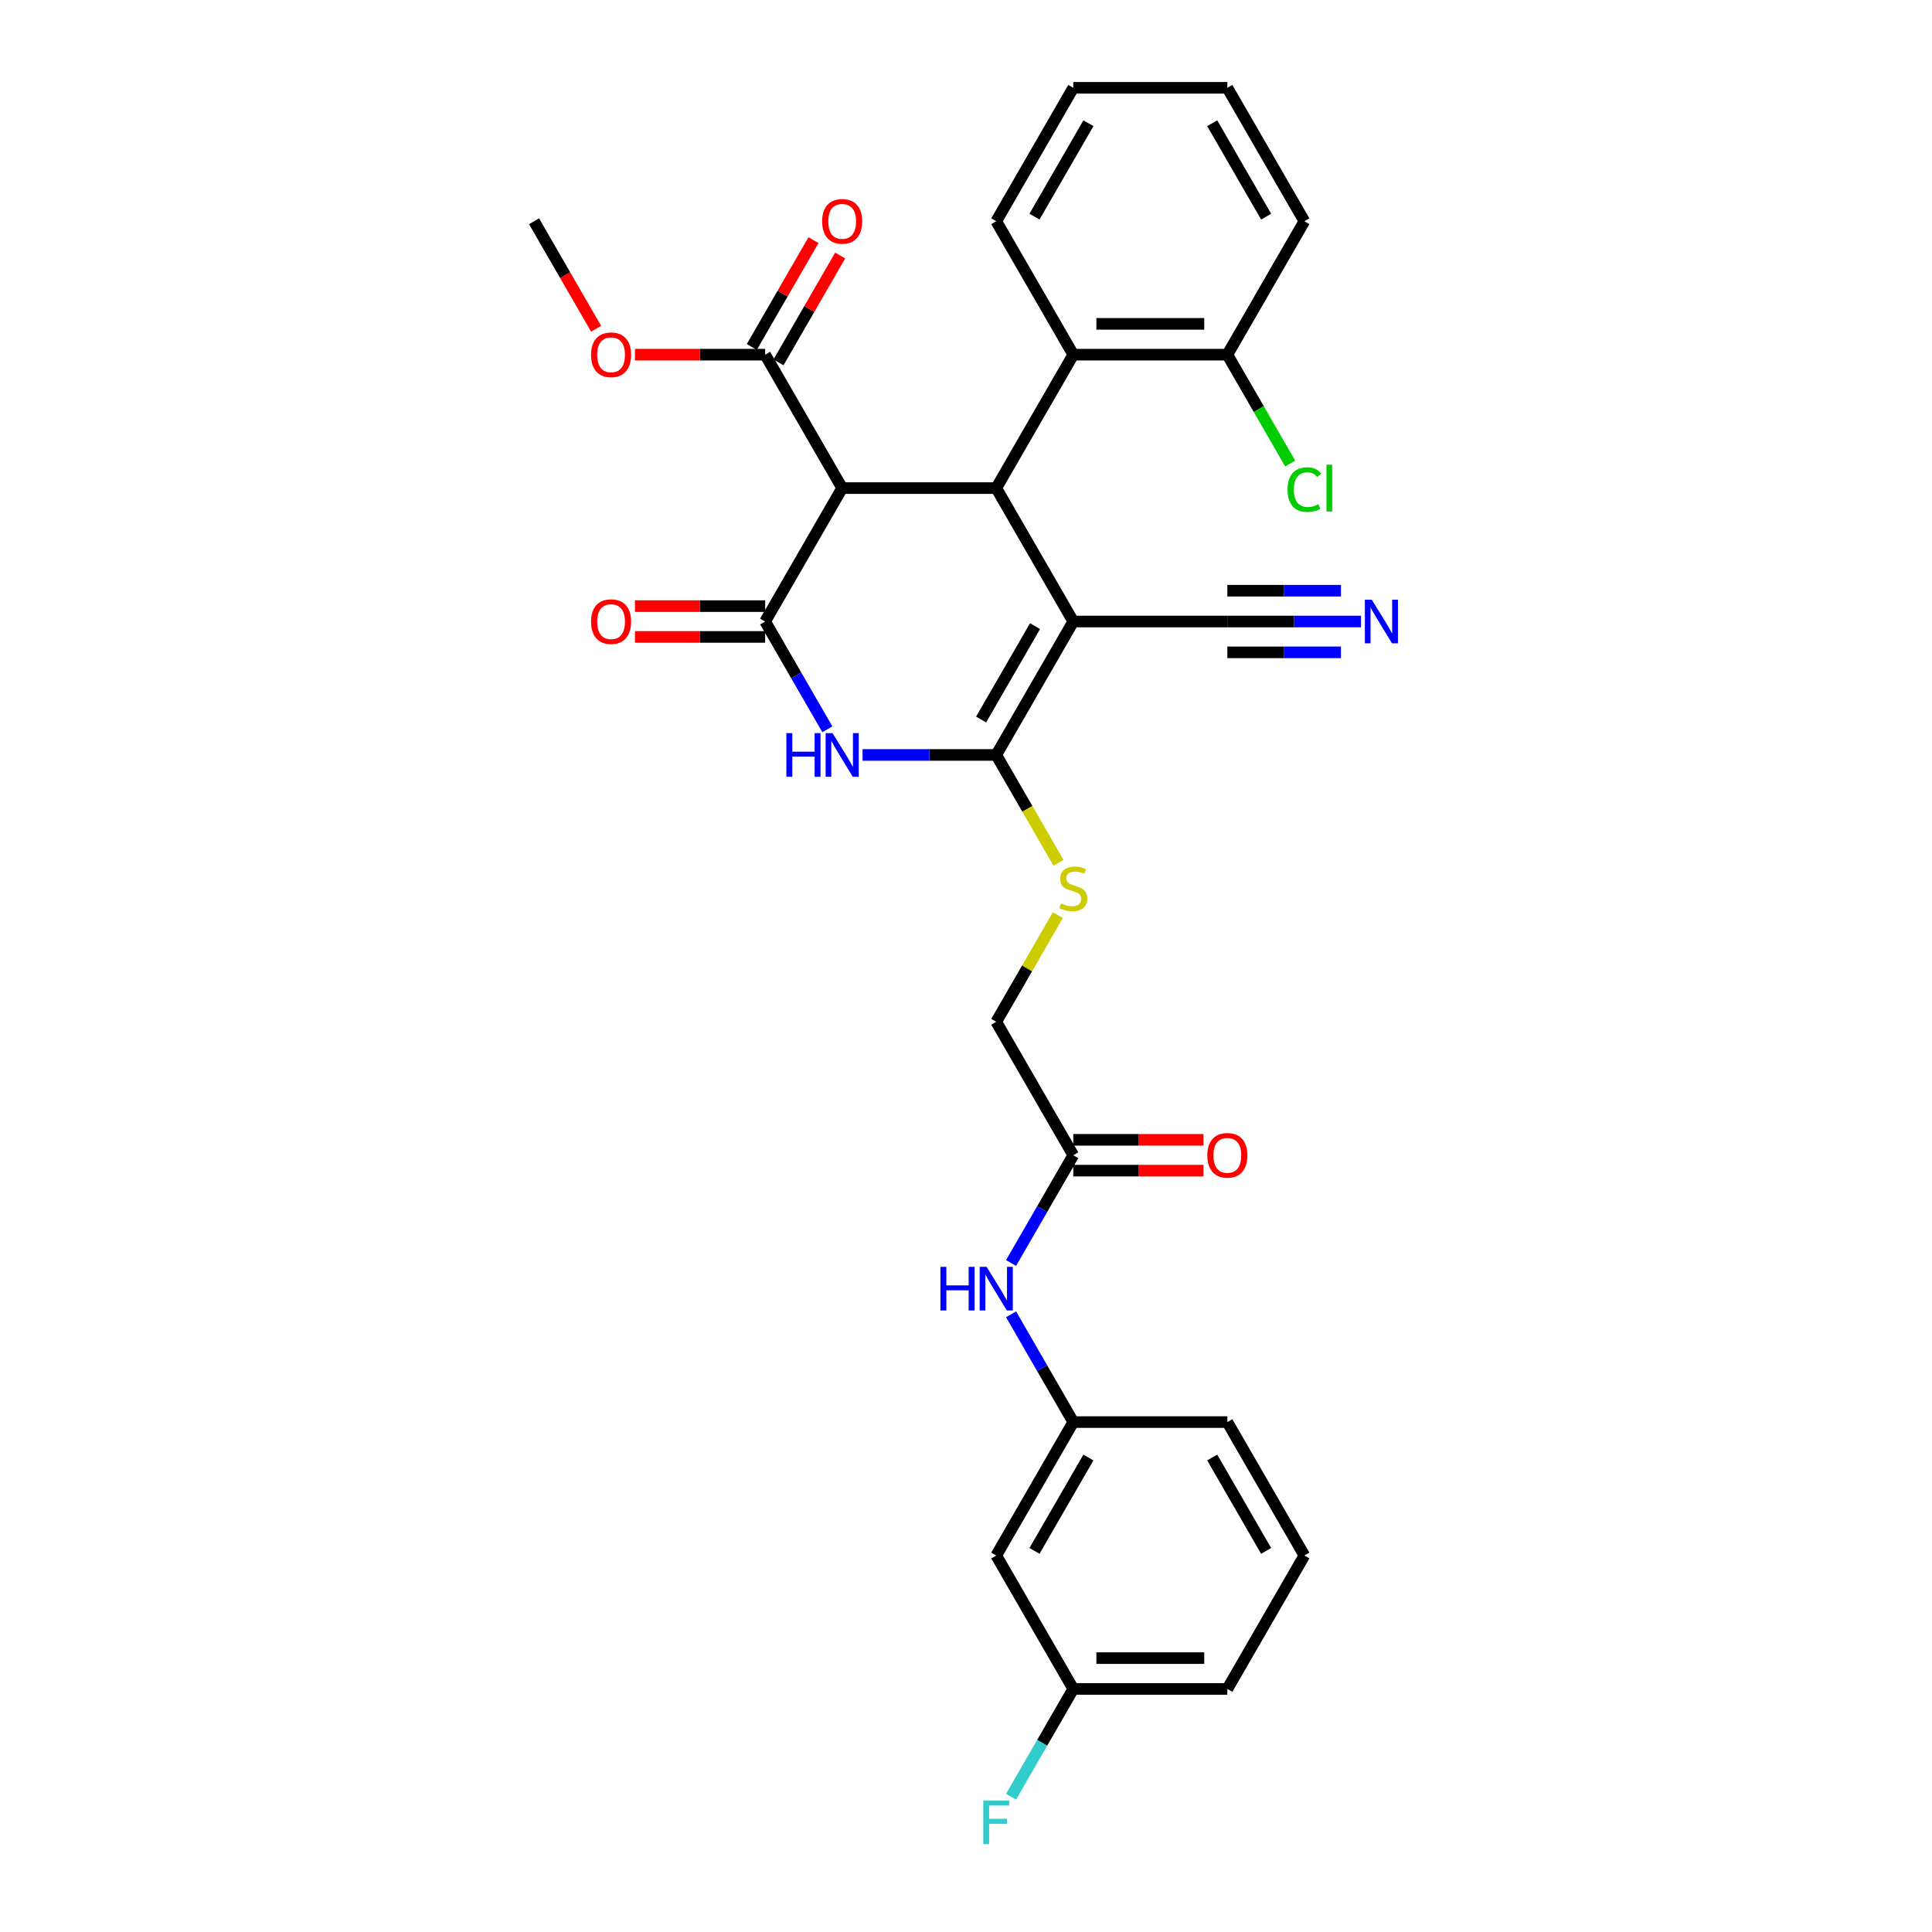<?xml version='1.0' encoding='iso-8859-1'?>
<svg version='1.1' baseProfile='full'
              xmlns='http://www.w3.org/2000/svg'
                      xmlns:rdkit='http://www.rdkit.org/xml'
                      xmlns:xlink='http://www.w3.org/1999/xlink'
                  xml:space='preserve'
width='1000px' height='1000px' viewBox='0 0 1000 1000'>
<!-- END OF HEADER -->
<rect style='opacity:1.0;fill:#FFFFFF;stroke:none' width='1000' height='1000' x='0' y='0'> </rect>
<path class='bond-0' d='M 555.527,321.7 L 515.654,390.762' style='fill:none;fill-rule:evenodd;stroke:#000000;stroke-width:6px;stroke-linecap:butt;stroke-linejoin:miter;stroke-opacity:1' />
<path class='bond-0' d='M 535.733,324.085 L 507.823,372.428' style='fill:none;fill-rule:evenodd;stroke:#000000;stroke-width:6px;stroke-linecap:butt;stroke-linejoin:miter;stroke-opacity:1' />
<path class='bond-3' d='M 555.527,321.7 L 515.654,252.639' style='fill:none;fill-rule:evenodd;stroke:#000000;stroke-width:6px;stroke-linecap:butt;stroke-linejoin:miter;stroke-opacity:1' />
<path class='bond-6' d='M 555.527,321.7 L 635.272,321.7' style='fill:none;fill-rule:evenodd;stroke:#000000;stroke-width:6px;stroke-linecap:butt;stroke-linejoin:miter;stroke-opacity:1' />
<path class='bond-2' d='M 515.654,390.762 L 481.06,390.762' style='fill:none;fill-rule:evenodd;stroke:#000000;stroke-width:6px;stroke-linecap:butt;stroke-linejoin:miter;stroke-opacity:1' />
<path class='bond-2' d='M 481.06,390.762 L 446.467,390.762' style='fill:none;fill-rule:evenodd;stroke:#0000FF;stroke-width:6px;stroke-linecap:butt;stroke-linejoin:miter;stroke-opacity:1' />
<path class='bond-8' d='M 515.654,390.762 L 531.764,418.666' style='fill:none;fill-rule:evenodd;stroke:#000000;stroke-width:6px;stroke-linecap:butt;stroke-linejoin:miter;stroke-opacity:1' />
<path class='bond-8' d='M 531.764,418.666 L 547.875,446.57' style='fill:none;fill-rule:evenodd;stroke:#CCCC00;stroke-width:6px;stroke-linecap:butt;stroke-linejoin:miter;stroke-opacity:1' />
<path class='bond-1' d='M 396.036,321.7 L 435.909,252.639' style='fill:none;fill-rule:evenodd;stroke:#000000;stroke-width:6px;stroke-linecap:butt;stroke-linejoin:miter;stroke-opacity:1' />
<path class='bond-11' d='M 396.036,313.726 L 362.344,313.726' style='fill:none;fill-rule:evenodd;stroke:#000000;stroke-width:6px;stroke-linecap:butt;stroke-linejoin:miter;stroke-opacity:1' />
<path class='bond-11' d='M 362.344,313.726 L 328.651,313.726' style='fill:none;fill-rule:evenodd;stroke:#FF0000;stroke-width:6px;stroke-linecap:butt;stroke-linejoin:miter;stroke-opacity:1' />
<path class='bond-11' d='M 396.036,329.675 L 362.344,329.675' style='fill:none;fill-rule:evenodd;stroke:#000000;stroke-width:6px;stroke-linecap:butt;stroke-linejoin:miter;stroke-opacity:1' />
<path class='bond-11' d='M 362.344,329.675 L 328.651,329.675' style='fill:none;fill-rule:evenodd;stroke:#FF0000;stroke-width:6px;stroke-linecap:butt;stroke-linejoin:miter;stroke-opacity:1' />
<path class='bond-31' d='M 396.036,321.7 L 412.137,349.588' style='fill:none;fill-rule:evenodd;stroke:#000000;stroke-width:6px;stroke-linecap:butt;stroke-linejoin:miter;stroke-opacity:1' />
<path class='bond-31' d='M 412.137,349.588 L 428.238,377.476' style='fill:none;fill-rule:evenodd;stroke:#0000FF;stroke-width:6px;stroke-linecap:butt;stroke-linejoin:miter;stroke-opacity:1' />
<path class='bond-4' d='M 515.654,252.639 L 435.909,252.639' style='fill:none;fill-rule:evenodd;stroke:#000000;stroke-width:6px;stroke-linecap:butt;stroke-linejoin:miter;stroke-opacity:1' />
<path class='bond-5' d='M 515.654,252.639 L 555.527,183.577' style='fill:none;fill-rule:evenodd;stroke:#000000;stroke-width:6px;stroke-linecap:butt;stroke-linejoin:miter;stroke-opacity:1' />
<path class='bond-7' d='M 435.909,252.639 L 396.036,183.577' style='fill:none;fill-rule:evenodd;stroke:#000000;stroke-width:6px;stroke-linecap:butt;stroke-linejoin:miter;stroke-opacity:1' />
<path class='bond-13' d='M 555.527,183.577 L 635.272,183.577' style='fill:none;fill-rule:evenodd;stroke:#000000;stroke-width:6px;stroke-linecap:butt;stroke-linejoin:miter;stroke-opacity:1' />
<path class='bond-13' d='M 567.488,167.628 L 623.31,167.628' style='fill:none;fill-rule:evenodd;stroke:#000000;stroke-width:6px;stroke-linecap:butt;stroke-linejoin:miter;stroke-opacity:1' />
<path class='bond-23' d='M 555.527,183.577 L 515.654,114.516' style='fill:none;fill-rule:evenodd;stroke:#000000;stroke-width:6px;stroke-linecap:butt;stroke-linejoin:miter;stroke-opacity:1' />
<path class='bond-9' d='M 635.272,321.7 L 669.865,321.7' style='fill:none;fill-rule:evenodd;stroke:#000000;stroke-width:6px;stroke-linecap:butt;stroke-linejoin:miter;stroke-opacity:1' />
<path class='bond-9' d='M 669.865,321.7 L 704.459,321.7' style='fill:none;fill-rule:evenodd;stroke:#0000FF;stroke-width:6px;stroke-linecap:butt;stroke-linejoin:miter;stroke-opacity:1' />
<path class='bond-9' d='M 635.272,337.649 L 664.676,337.649' style='fill:none;fill-rule:evenodd;stroke:#000000;stroke-width:6px;stroke-linecap:butt;stroke-linejoin:miter;stroke-opacity:1' />
<path class='bond-9' d='M 664.676,337.649 L 694.081,337.649' style='fill:none;fill-rule:evenodd;stroke:#0000FF;stroke-width:6px;stroke-linecap:butt;stroke-linejoin:miter;stroke-opacity:1' />
<path class='bond-9' d='M 635.272,305.751 L 664.676,305.751' style='fill:none;fill-rule:evenodd;stroke:#000000;stroke-width:6px;stroke-linecap:butt;stroke-linejoin:miter;stroke-opacity:1' />
<path class='bond-9' d='M 664.676,305.751 L 694.081,305.751' style='fill:none;fill-rule:evenodd;stroke:#0000FF;stroke-width:6px;stroke-linecap:butt;stroke-linejoin:miter;stroke-opacity:1' />
<path class='bond-15' d='M 402.942,187.565 L 418.905,159.916' style='fill:none;fill-rule:evenodd;stroke:#000000;stroke-width:6px;stroke-linecap:butt;stroke-linejoin:miter;stroke-opacity:1' />
<path class='bond-15' d='M 418.905,159.916 L 434.868,132.267' style='fill:none;fill-rule:evenodd;stroke:#FF0000;stroke-width:6px;stroke-linecap:butt;stroke-linejoin:miter;stroke-opacity:1' />
<path class='bond-15' d='M 389.13,179.59 L 405.093,151.941' style='fill:none;fill-rule:evenodd;stroke:#000000;stroke-width:6px;stroke-linecap:butt;stroke-linejoin:miter;stroke-opacity:1' />
<path class='bond-15' d='M 405.093,151.941 L 421.056,124.293' style='fill:none;fill-rule:evenodd;stroke:#FF0000;stroke-width:6px;stroke-linecap:butt;stroke-linejoin:miter;stroke-opacity:1' />
<path class='bond-20' d='M 396.036,183.577 L 362.344,183.577' style='fill:none;fill-rule:evenodd;stroke:#000000;stroke-width:6px;stroke-linecap:butt;stroke-linejoin:miter;stroke-opacity:1' />
<path class='bond-20' d='M 362.344,183.577 L 328.651,183.577' style='fill:none;fill-rule:evenodd;stroke:#FF0000;stroke-width:6px;stroke-linecap:butt;stroke-linejoin:miter;stroke-opacity:1' />
<path class='bond-18' d='M 547.525,473.683 L 531.589,501.284' style='fill:none;fill-rule:evenodd;stroke:#CCCC00;stroke-width:6px;stroke-linecap:butt;stroke-linejoin:miter;stroke-opacity:1' />
<path class='bond-18' d='M 531.589,501.284 L 515.654,528.885' style='fill:none;fill-rule:evenodd;stroke:#000000;stroke-width:6px;stroke-linecap:butt;stroke-linejoin:miter;stroke-opacity:1' />
<path class='bond-10' d='M 555.527,597.946 L 515.654,528.885' style='fill:none;fill-rule:evenodd;stroke:#000000;stroke-width:6px;stroke-linecap:butt;stroke-linejoin:miter;stroke-opacity:1' />
<path class='bond-12' d='M 555.527,597.946 L 539.426,625.834' style='fill:none;fill-rule:evenodd;stroke:#000000;stroke-width:6px;stroke-linecap:butt;stroke-linejoin:miter;stroke-opacity:1' />
<path class='bond-12' d='M 539.426,625.834 L 523.324,653.722' style='fill:none;fill-rule:evenodd;stroke:#0000FF;stroke-width:6px;stroke-linecap:butt;stroke-linejoin:miter;stroke-opacity:1' />
<path class='bond-17' d='M 555.527,605.921 L 589.219,605.921' style='fill:none;fill-rule:evenodd;stroke:#000000;stroke-width:6px;stroke-linecap:butt;stroke-linejoin:miter;stroke-opacity:1' />
<path class='bond-17' d='M 589.219,605.921 L 622.911,605.921' style='fill:none;fill-rule:evenodd;stroke:#FF0000;stroke-width:6px;stroke-linecap:butt;stroke-linejoin:miter;stroke-opacity:1' />
<path class='bond-17' d='M 555.527,589.972 L 589.219,589.972' style='fill:none;fill-rule:evenodd;stroke:#000000;stroke-width:6px;stroke-linecap:butt;stroke-linejoin:miter;stroke-opacity:1' />
<path class='bond-17' d='M 589.219,589.972 L 622.911,589.972' style='fill:none;fill-rule:evenodd;stroke:#FF0000;stroke-width:6px;stroke-linecap:butt;stroke-linejoin:miter;stroke-opacity:1' />
<path class='bond-14' d='M 523.324,680.293 L 539.426,708.181' style='fill:none;fill-rule:evenodd;stroke:#0000FF;stroke-width:6px;stroke-linecap:butt;stroke-linejoin:miter;stroke-opacity:1' />
<path class='bond-14' d='M 539.426,708.181 L 555.527,736.069' style='fill:none;fill-rule:evenodd;stroke:#000000;stroke-width:6px;stroke-linecap:butt;stroke-linejoin:miter;stroke-opacity:1' />
<path class='bond-21' d='M 635.272,183.577 L 651.534,211.745' style='fill:none;fill-rule:evenodd;stroke:#000000;stroke-width:6px;stroke-linecap:butt;stroke-linejoin:miter;stroke-opacity:1' />
<path class='bond-21' d='M 651.534,211.745 L 667.796,239.912' style='fill:none;fill-rule:evenodd;stroke:#00CC00;stroke-width:6px;stroke-linecap:butt;stroke-linejoin:miter;stroke-opacity:1' />
<path class='bond-26' d='M 635.272,183.577 L 675.145,114.516' style='fill:none;fill-rule:evenodd;stroke:#000000;stroke-width:6px;stroke-linecap:butt;stroke-linejoin:miter;stroke-opacity:1' />
<path class='bond-16' d='M 555.527,736.069 L 515.654,805.131' style='fill:none;fill-rule:evenodd;stroke:#000000;stroke-width:6px;stroke-linecap:butt;stroke-linejoin:miter;stroke-opacity:1' />
<path class='bond-16' d='M 563.358,754.403 L 535.447,802.746' style='fill:none;fill-rule:evenodd;stroke:#000000;stroke-width:6px;stroke-linecap:butt;stroke-linejoin:miter;stroke-opacity:1' />
<path class='bond-25' d='M 555.527,736.069 L 635.272,736.069' style='fill:none;fill-rule:evenodd;stroke:#000000;stroke-width:6px;stroke-linecap:butt;stroke-linejoin:miter;stroke-opacity:1' />
<path class='bond-19' d='M 515.654,805.131 L 555.527,874.192' style='fill:none;fill-rule:evenodd;stroke:#000000;stroke-width:6px;stroke-linecap:butt;stroke-linejoin:miter;stroke-opacity:1' />
<path class='bond-22' d='M 555.527,874.192 L 539.426,902.08' style='fill:none;fill-rule:evenodd;stroke:#000000;stroke-width:6px;stroke-linecap:butt;stroke-linejoin:miter;stroke-opacity:1' />
<path class='bond-22' d='M 539.426,902.08 L 523.324,929.968' style='fill:none;fill-rule:evenodd;stroke:#33CCCC;stroke-width:6px;stroke-linecap:butt;stroke-linejoin:miter;stroke-opacity:1' />
<path class='bond-33' d='M 555.527,874.192 L 635.272,874.192' style='fill:none;fill-rule:evenodd;stroke:#000000;stroke-width:6px;stroke-linecap:butt;stroke-linejoin:miter;stroke-opacity:1' />
<path class='bond-33' d='M 567.488,858.243 L 623.31,858.243' style='fill:none;fill-rule:evenodd;stroke:#000000;stroke-width:6px;stroke-linecap:butt;stroke-linejoin:miter;stroke-opacity:1' />
<path class='bond-28' d='M 308.547,170.164 L 292.482,142.34' style='fill:none;fill-rule:evenodd;stroke:#FF0000;stroke-width:6px;stroke-linecap:butt;stroke-linejoin:miter;stroke-opacity:1' />
<path class='bond-28' d='M 292.482,142.34 L 276.418,114.516' style='fill:none;fill-rule:evenodd;stroke:#000000;stroke-width:6px;stroke-linecap:butt;stroke-linejoin:miter;stroke-opacity:1' />
<path class='bond-29' d='M 515.654,114.516 L 555.527,45.455' style='fill:none;fill-rule:evenodd;stroke:#000000;stroke-width:6px;stroke-linecap:butt;stroke-linejoin:miter;stroke-opacity:1' />
<path class='bond-29' d='M 535.447,112.131 L 563.358,63.788' style='fill:none;fill-rule:evenodd;stroke:#000000;stroke-width:6px;stroke-linecap:butt;stroke-linejoin:miter;stroke-opacity:1' />
<path class='bond-24' d='M 675.145,805.131 L 635.272,736.069' style='fill:none;fill-rule:evenodd;stroke:#000000;stroke-width:6px;stroke-linecap:butt;stroke-linejoin:miter;stroke-opacity:1' />
<path class='bond-24' d='M 655.351,802.746 L 627.441,754.403' style='fill:none;fill-rule:evenodd;stroke:#000000;stroke-width:6px;stroke-linecap:butt;stroke-linejoin:miter;stroke-opacity:1' />
<path class='bond-27' d='M 675.145,805.131 L 635.272,874.192' style='fill:none;fill-rule:evenodd;stroke:#000000;stroke-width:6px;stroke-linecap:butt;stroke-linejoin:miter;stroke-opacity:1' />
<path class='bond-32' d='M 675.145,114.516 L 635.272,45.455' style='fill:none;fill-rule:evenodd;stroke:#000000;stroke-width:6px;stroke-linecap:butt;stroke-linejoin:miter;stroke-opacity:1' />
<path class='bond-32' d='M 655.351,112.131 L 627.441,63.788' style='fill:none;fill-rule:evenodd;stroke:#000000;stroke-width:6px;stroke-linecap:butt;stroke-linejoin:miter;stroke-opacity:1' />
<path class='bond-30' d='M 555.527,45.455 L 635.272,45.455' style='fill:none;fill-rule:evenodd;stroke:#000000;stroke-width:6px;stroke-linecap:butt;stroke-linejoin:miter;stroke-opacity:1' />
<path  class='atom-3' d='M 407.025 379.47
L 410.087 379.47
L 410.087 389.071
L 421.634 389.071
L 421.634 379.47
L 424.697 379.47
L 424.697 402.054
L 421.634 402.054
L 421.634 391.623
L 410.087 391.623
L 410.087 402.054
L 407.025 402.054
L 407.025 379.47
' fill='#0000FF'/>
<path  class='atom-3' d='M 430.917 379.47
L 438.317 391.432
Q 439.051 392.612, 440.231 394.749
Q 441.411 396.886, 441.475 397.014
L 441.475 379.47
L 444.473 379.47
L 444.473 402.054
L 441.379 402.054
L 433.437 388.976
Q 432.512 387.444, 431.523 385.69
Q 430.566 383.936, 430.279 383.393
L 430.279 402.054
L 427.344 402.054
L 427.344 379.47
L 430.917 379.47
' fill='#0000FF'/>
<path  class='atom-9' d='M 549.147 467.575
Q 549.402 467.67, 550.455 468.117
Q 551.507 468.563, 552.656 468.85
Q 553.836 469.106, 554.984 469.106
Q 557.122 469.106, 558.366 468.085
Q 559.61 467.032, 559.61 465.214
Q 559.61 463.97, 558.972 463.205
Q 558.366 462.439, 557.409 462.024
Q 556.452 461.61, 554.857 461.131
Q 552.847 460.525, 551.635 459.951
Q 550.455 459.377, 549.594 458.165
Q 548.764 456.952, 548.764 454.911
Q 548.764 452.072, 550.678 450.318
Q 552.624 448.563, 556.452 448.563
Q 559.067 448.563, 562.034 449.807
L 561.3 452.263
Q 558.589 451.147, 556.547 451.147
Q 554.346 451.147, 553.134 452.072
Q 551.922 452.965, 551.954 454.528
Q 551.954 455.74, 552.56 456.474
Q 553.198 457.208, 554.091 457.622
Q 555.016 458.037, 556.547 458.515
Q 558.589 459.153, 559.801 459.791
Q 561.013 460.429, 561.874 461.737
Q 562.768 463.013, 562.768 465.214
Q 562.768 468.34, 560.662 470.031
Q 558.589 471.689, 555.112 471.689
Q 553.102 471.689, 551.571 471.243
Q 550.072 470.828, 548.286 470.094
L 549.147 467.575
' fill='#CCCC00'/>
<path  class='atom-10' d='M 710.025 310.408
L 717.426 322.37
Q 718.159 323.55, 719.339 325.688
Q 720.52 327.825, 720.583 327.952
L 720.583 310.408
L 723.582 310.408
L 723.582 332.992
L 720.488 332.992
L 712.545 319.914
Q 711.62 318.383, 710.631 316.629
Q 709.674 314.874, 709.387 314.332
L 709.387 332.992
L 706.453 332.992
L 706.453 310.408
L 710.025 310.408
' fill='#0000FF'/>
<path  class='atom-12' d='M 305.924 321.764
Q 305.924 316.341, 308.603 313.311
Q 311.283 310.281, 316.291 310.281
Q 321.299 310.281, 323.978 313.311
Q 326.658 316.341, 326.658 321.764
Q 326.658 327.251, 323.946 330.377
Q 321.235 333.471, 316.291 333.471
Q 311.315 333.471, 308.603 330.377
Q 305.924 327.283, 305.924 321.764
M 316.291 330.919
Q 319.736 330.919, 321.586 328.622
Q 323.468 326.294, 323.468 321.764
Q 323.468 317.33, 321.586 315.097
Q 319.736 312.833, 316.291 312.833
Q 312.846 312.833, 310.964 315.066
Q 309.114 317.298, 309.114 321.764
Q 309.114 326.326, 310.964 328.622
Q 312.846 330.919, 316.291 330.919
' fill='#FF0000'/>
<path  class='atom-13' d='M 486.77 655.716
L 489.832 655.716
L 489.832 665.317
L 501.38 665.317
L 501.38 655.716
L 504.442 655.716
L 504.442 678.3
L 501.38 678.3
L 501.38 667.869
L 489.832 667.869
L 489.832 678.3
L 486.77 678.3
L 486.77 655.716
' fill='#0000FF'/>
<path  class='atom-13' d='M 510.662 655.716
L 518.062 667.678
Q 518.796 668.858, 519.976 670.995
Q 521.156 673.132, 521.22 673.26
L 521.22 655.716
L 524.219 655.716
L 524.219 678.3
L 521.125 678.3
L 513.182 665.221
Q 512.257 663.69, 511.268 661.936
Q 510.311 660.181, 510.024 659.639
L 510.024 678.3
L 507.089 678.3
L 507.089 655.716
L 510.662 655.716
' fill='#0000FF'/>
<path  class='atom-16' d='M 425.542 114.58
Q 425.542 109.157, 428.221 106.127
Q 430.901 103.096, 435.909 103.096
Q 440.917 103.096, 443.596 106.127
Q 446.276 109.157, 446.276 114.58
Q 446.276 120.066, 443.564 123.192
Q 440.853 126.286, 435.909 126.286
Q 430.933 126.286, 428.221 123.192
Q 425.542 120.098, 425.542 114.58
M 435.909 123.735
Q 439.354 123.735, 441.204 121.438
Q 443.086 119.109, 443.086 114.58
Q 443.086 110.146, 441.204 107.913
Q 439.354 105.648, 435.909 105.648
Q 432.464 105.648, 430.582 107.881
Q 428.732 110.114, 428.732 114.58
Q 428.732 119.141, 430.582 121.438
Q 432.464 123.735, 435.909 123.735
' fill='#FF0000'/>
<path  class='atom-18' d='M 624.905 598.01
Q 624.905 592.587, 627.585 589.557
Q 630.264 586.527, 635.272 586.527
Q 640.28 586.527, 642.959 589.557
Q 645.639 592.587, 645.639 598.01
Q 645.639 603.496, 642.928 606.623
Q 640.216 609.717, 635.272 609.717
Q 630.296 609.717, 627.585 606.623
Q 624.905 603.528, 624.905 598.01
M 635.272 607.165
Q 638.717 607.165, 640.567 604.868
Q 642.449 602.54, 642.449 598.01
Q 642.449 593.576, 640.567 591.343
Q 638.717 589.079, 635.272 589.079
Q 631.827 589.079, 629.945 591.311
Q 628.095 593.544, 628.095 598.01
Q 628.095 602.571, 629.945 604.868
Q 631.827 607.165, 635.272 607.165
' fill='#FF0000'/>
<path  class='atom-21' d='M 305.924 183.641
Q 305.924 178.219, 308.603 175.188
Q 311.283 172.158, 316.291 172.158
Q 321.299 172.158, 323.978 175.188
Q 326.658 178.219, 326.658 183.641
Q 326.658 189.128, 323.946 192.254
Q 321.235 195.348, 316.291 195.348
Q 311.315 195.348, 308.603 192.254
Q 305.924 189.16, 305.924 183.641
M 316.291 192.796
Q 319.736 192.796, 321.586 190.499
Q 323.468 188.171, 323.468 183.641
Q 323.468 179.207, 321.586 176.975
Q 319.736 174.71, 316.291 174.71
Q 312.846 174.71, 310.964 176.943
Q 309.114 179.176, 309.114 183.641
Q 309.114 188.203, 310.964 190.499
Q 312.846 192.796, 316.291 192.796
' fill='#FF0000'/>
<path  class='atom-22' d='M 666.436 253.42
Q 666.436 247.806, 669.052 244.872
Q 671.7 241.905, 676.708 241.905
Q 681.365 241.905, 683.853 245.191
L 681.748 246.913
Q 679.929 244.521, 676.708 244.521
Q 673.295 244.521, 671.476 246.818
Q 669.69 249.082, 669.69 253.42
Q 669.69 257.886, 671.54 260.183
Q 673.422 262.479, 677.058 262.479
Q 679.547 262.479, 682.449 260.98
L 683.342 263.373
Q 682.162 264.138, 680.376 264.585
Q 678.59 265.031, 676.612 265.031
Q 671.7 265.031, 669.052 262.033
Q 666.436 259.034, 666.436 253.42
' fill='#00CC00'/>
<path  class='atom-22' d='M 686.596 240.534
L 689.531 240.534
L 689.531 264.744
L 686.596 264.744
L 686.596 240.534
' fill='#00CC00'/>
<path  class='atom-23' d='M 508.939 931.962
L 522.369 931.962
L 522.369 934.545
L 511.97 934.545
L 511.97 941.403
L 521.22 941.403
L 521.22 944.019
L 511.97 944.019
L 511.97 954.545
L 508.939 954.545
L 508.939 931.962
' fill='#33CCCC'/>
</svg>
